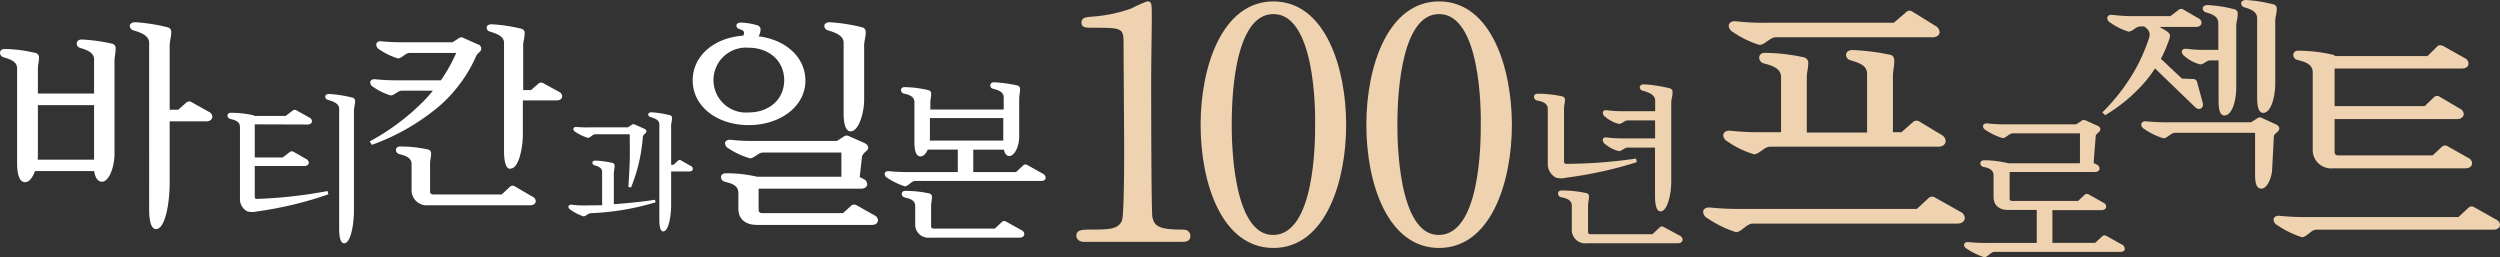 <svg xmlns="http://www.w3.org/2000/svg" viewBox="0 0 292.34 30.08"><rect x="0" y="0" width="292.34" height="30.08" fill="#333333" stroke="none"/><defs><style>.cls-1{fill:#fff;}.cls-2{fill:#efd2af;}.cls-3{fill:none;stroke:#efd2af;stroke-miterlimit:10;stroke-width:0.25px;}</style></defs><title>アセット 2</title><g id="レイヤー_2" data-name="レイヤー 2"><g id="レイヤー_1-2" data-name="レイヤー 1"><path class="cls-1" d="M87.54,14.63C83.89,14.63,81,12.47,81,9.4c0-2.91,2.55-5,5.91-5.23A.58.58,0,0,0,87,3.83c0-.26-.26-.34-.57-.44A.44.44,0,0,1,86.11,3c0-.18.15-.36.54-.36a7.32,7.32,0,0,1,1.88.31.52.52,0,0,1,.41.52,1.87,1.87,0,0,1-.23.78c3.15.39,5.47,2.42,5.47,5.18C94.18,12.47,91.21,14.63,87.54,14.63ZM83.43,9.38a3.8,3.8,0,0,0,4.11,3.77c2.32,0,4.16-1.46,4.16-3.77s-1.82-3.8-4.16-3.8A3.8,3.8,0,0,0,83.43,9.38Zm5.7,15.54h9.45l1-.91a.56.56,0,0,1,.6,0l2.08,1.17a.69.69,0,0,1,.41.57c0,.29-.23.55-.7.55H88.53c-1.33,0-2.19-.65-2.19-1.9V22.55c0-.91-.88-1.12-1.59-1.3a.58.58,0,0,1-.44-.52c0-.27.18-.47.6-.47a16,16,0,0,1,3.64.41h9.84V17.84H89.2c-.54,0-1,.67-1.51.67a9,9,0,0,1-2.52-1.17.69.69,0,0,1-.39-.57c0-.26.26-.47.68-.42a23.71,23.71,0,0,0,2.94.13h9.47l.84-.54a.56.56,0,0,1,.6,0l1.77.78c.33.16.44.36.44.55a.56.56,0,0,1-.24.41,1.9,1.9,0,0,0-.47.55l-.28,2.47.47.24a.71.71,0,0,1,.41.6c0,.28-.26.52-.7.52h-12v2.52C88.74,24.81,88.87,24.92,89.13,24.92Zm11.92-13.28c0,1.56-.63,3.72-1.59,3.72-.68,0-.81-1.25-.81-2V5c0-.89-1.09-1.23-1.87-1.46a.56.56,0,0,1-.39-.5c0-.23.21-.44.65-.44a20.56,20.56,0,0,1,3.8.6.54.54,0,0,1,.39.6c0,.6-.18,1-.18,1.51Z"/><path class="cls-1" d="M11,20H4.09c-.26.73-.65,1.3-1.15,1.3C2.08,21.32,2,19.81,2,19v-11C2,7.19,1.2,6.93.39,6.69A.58.58,0,0,1,0,6.17c0-.23.18-.46.6-.44a16.08,16.08,0,0,1,3.57.47.51.51,0,0,1,.39.52c0,.55-.13.83-.13,1.35v2.87H11v-4c0-.83-.91-1.12-1.67-1.35a.53.53,0,0,1-.36-.5c0-.23.18-.47.6-.47a20.58,20.58,0,0,1,3.59.5.52.52,0,0,1,.36.57c0,.55-.13.94-.13,1.4V18c0,1.4-.59,3.25-1.48,3.25C11.35,21.22,11.12,20.65,11,20ZM4.4,18.67H11V12.29H4.43v5.78A4.23,4.23,0,0,1,4.4,18.67Zm13.85,8.12c-.73,0-.81-1.51-.81-2.32V5c0-.86-1-1.2-1.87-1.46a.55.55,0,0,1-.39-.5c0-.23.2-.44.65-.44a20.7,20.7,0,0,1,3.8.6.54.54,0,0,1,.39.6c0,.6-.18,1-.18,1.51v7.52h1l1-.88a.5.5,0,0,1,.57,0l2,1.12a.66.66,0,0,1,.42.57c0,.29-.24.55-.71.55H19.84v7.21C19.84,23.85,19.29,26.79,18.25,26.79Z"/><path class="cls-1" d="M121.74,21.16H107c-.42,0-.8.63-1.19.63a8.18,8.18,0,0,1-2.06-1,.55.55,0,0,1-.3-.45c0-.2.2-.36.53-.32a20.13,20.13,0,0,0,2.32.1H112V17.49h-3.51c-.2.48-.51.8-.85.8-.63,0-.71-1-.71-1.59V11.94c0-.69-.7-.89-1.27-1a.46.46,0,0,1-.3-.41c0-.18.14-.36.46-.34a12.5,12.5,0,0,1,2.77.36.39.39,0,0,1,.3.41c0,.42-.1.64-.1,1.05v.8h8.58V11.37c0-.65-.73-.87-1.29-1a.4.4,0,0,1-.28-.38c0-.19.14-.37.46-.37A16.75,16.75,0,0,1,119,10a.41.41,0,0,1,.28.44c0,.43-.1.73-.1,1.09V16c0,1.09-.53,2.24-1.15,2.24-.37,0-.55-.34-.63-.74h-3.59v2.62h5l.87-.81a.4.4,0,0,1,.47,0l1.79,1a.55.55,0,0,1,.33.45C122.29,21,122.1,21.16,121.74,21.16Zm-12.56,5.57h7.15l.87-.81a.39.39,0,0,1,.46,0l1.8,1a.54.54,0,0,1,.32.45c0,.22-.18.42-.54.42H108.72a1.53,1.53,0,0,1-1.7-1.57V24.09c0-.71-.68-.87-1.23-1a.44.44,0,0,1-.34-.41c0-.2.14-.38.46-.36a13.21,13.21,0,0,1,2.77.3.38.38,0,0,1,.3.39c0,.42-.1.68-.1,1.05v2.4C108.88,26.65,109,26.73,109.18,26.73Zm-.46-10.29h8.6V13.81h-8.58v2.24A2.55,2.55,0,0,1,108.72,16.44Z"/><path class="cls-1" d="M29.79,14.54v3.87h3.27l.85-.65a.38.38,0,0,1,.43,0l1.47.84a.52.52,0,0,1,.3.42c0,.2-.17.39-.51.39H29.79V23c0,.21.1.26.28.26a55,55,0,0,0,8.24-.92l.09.38a42.71,42.71,0,0,1-8.33,2,2.3,2.3,0,0,1-1.14,0,1.6,1.6,0,0,1-.87-1.31V14.84c0-.66-.64-.81-1.14-.94a.4.4,0,0,1-.32-.37c0-.19.13-.36.43-.34a12,12,0,0,1,2.57.28.38.38,0,0,1,.17.09H33.4l.85-.65a.38.38,0,0,1,.43,0l1.5.84a.5.5,0,0,1,.3.42c0,.2-.17.39-.5.39Zm11.6,10c0,1.79-.39,3.91-1.15,3.91-.52,0-.58-1.09-.58-1.67V12.72c0-.64-.77-.89-1.35-1.05a.4.4,0,0,1-.28-.36c0-.17.15-.32.47-.32a15.11,15.11,0,0,1,2.74.43.39.39,0,0,1,.28.43c0,.44-.13.74-.13,1.09Z"/><path class="cls-1" d="M47.22,4.94h5.7l.76-.49a.48.48,0,0,1,.54,0l1.69.75a.5.5,0,0,1,.18.87,1.89,1.89,0,0,0-.42.49,15.16,15.16,0,0,1-1.85,3.19,16,16,0,0,1-2.68,2.85,25.77,25.77,0,0,1-7.66,4.34l-.25-.4a26.73,26.73,0,0,0,6.22-4.63,14.26,14.26,0,0,0,1.17-1.31H47c-.49,0-.87.56-1.31.56a6.82,6.82,0,0,1-2.05-1,.64.64,0,0,1-.35-.51c0-.24.24-.43.61-.38a23.38,23.38,0,0,0,2.66.12h5a19.35,19.35,0,0,0,1.79-3.2H47.9c-.49,0-.92.64-1.36.64a7.82,7.82,0,0,1-2.23-1.08A.65.65,0,0,1,44,5.2c0-.23.24-.42.61-.37A23.68,23.68,0,0,0,47.22,4.94Zm3.45,17.8h8l1-.94a.46.46,0,0,1,.54,0L62.27,23a.6.6,0,0,1,.38.51c0,.26-.21.49-.64.49H50.13a1.77,1.77,0,0,1-2-1.83V19.2c0-.82-.8-1-1.43-1.18a.51.51,0,0,1-.4-.47c0-.23.16-.44.54-.42a15.17,15.17,0,0,1,3.21.35.44.44,0,0,1,.36.45c0,.49-.12.8-.12,1.22v3.27C50.32,22.65,50.44,22.74,50.67,22.74Zm9-3c-.66,0-.73-1.36-.73-2.09V5c0-.82-1-1.1-1.69-1.32a.48.48,0,0,1-.35-.44c0-.21.19-.4.59-.4A18.65,18.65,0,0,1,61,3.37a.48.48,0,0,1,.35.54c0,.54-.17.92-.17,1.36v5.26h.92l.92-.8a.47.47,0,0,1,.51,0l1.83,1a.61.61,0,0,1,.38.52c0,.26-.21.49-.63.49H61.14v4C61.14,17.32,60.65,19.71,59.71,19.71Z"/><path class="cls-1" d="M68.22,25.3a6.05,6.05,0,0,1-1.53-.79.4.4,0,0,1-.22-.33c0-.15.15-.27.39-.24a10.84,10.84,0,0,0,1.72.08L70.41,24V20.11c0-.51-.47-.66-.92-.79a.33.33,0,0,1-.22-.29c0-.13.1-.25.36-.25a11.23,11.23,0,0,1,2,.27.32.32,0,0,1,.24.34c0,.35-.09.59-.09.87v3.62c1.62-.12,3.24-.28,4.81-.52l.07.3a30.41,30.41,0,0,1-7.57,1.27C68.78,24.93,68.51,25.3,68.22,25.3Zm.94-10.41h4.27l.48-.32a.32.32,0,0,1,.34,0l1.08.48c.2.08.26.21.26.31a.36.36,0,0,1-.14.24,1.29,1.29,0,0,0-.27.31A20.52,20.52,0,0,1,74.72,19a19.83,19.83,0,0,1-.93,2.92l-.31-.06c.07-1.05.13-2.07.16-3.09s0-2.05,0-3.07H69.61c-.31,0-.58.42-.86.42a5.44,5.44,0,0,1-1.47-.7.39.39,0,0,1-.23-.33c0-.15.15-.27.39-.24A14.83,14.83,0,0,0,69.16,14.89Zm8.4,12.17c-.42,0-.46-.87-.46-1.34V14.51c0-.51-.63-.7-1.08-.84a.31.31,0,0,1-.22-.28c0-.14.12-.26.37-.26a12.08,12.08,0,0,1,2.19.35.3.3,0,0,1,.22.34c0,.35-.1.59-.1.87v4.58h.28l.55-.51a.3.3,0,0,1,.33,0l1.14.65a.38.38,0,0,1,.24.33c0,.16-.13.31-.4.31H78.48v3.89C78.48,25.36,78.16,27.06,77.56,27.06Z"/><path class="cls-2" d="M126.85,28.16c-.82,0-.86-.48-.86-.59,0-.6.56-.6,1.9-.6,2,0,3-.11,3.43-1.15.26-.64.26-7.2.26-8.5,0-1.79-.07-10.47-.07-12.45,0-1.75-.52-1.75-3.65-1.75-.9,0-1.27,0-1.27-.48s.37-.52,1.53-.6a17.65,17.65,0,0,0,4.21-.93,17.46,17.46,0,0,1,1.82-.82c.41,0,.41.11.41,1.79,0,1-.07,5.81-.07,6.93,0,1.71,0,16,.15,16.43.26,1.08.78,1.53,3.54,1.53.33,0,.89,0,.89.67,0,.52-.59.52-.93.52Z"/><path class="cls-3" d="M126.85,28.16c-.82,0-.86-.48-.86-.59,0-.6.56-.6,1.9-.6,2,0,3-.11,3.43-1.15.26-.64.26-7.2.26-8.5,0-1.79-.07-10.47-.07-12.45,0-1.75-.52-1.75-3.65-1.75-.9,0-1.27,0-1.27-.48s.37-.52,1.53-.6a17.65,17.65,0,0,0,4.21-.93,17.46,17.46,0,0,1,1.82-.82c.41,0,.41.11.41,1.79,0,1-.07,5.81-.07,6.93,0,1.71,0,16,.15,16.43.26,1.08.78,1.53,3.54,1.53.33,0,.89,0,.89.67,0,.52-.59.52-.93.52Z"/><path class="cls-2" d="M148.91,28.87c-5.89,0-8.39-7.41-8.39-14.27S143.06.29,148.91.29c6,0,8.38,7.75,8.38,14.31S154.91,28.87,148.91,28.87Zm0-27.35c-5,0-5,11.18-5,13.08,0,1.53,0,13.08,5,13s5-11.1,5-13C153.94,13,153.94,1.52,148.91,1.52Z"/><path class="cls-3" d="M148.91,28.87c-5.89,0-8.39-7.41-8.39-14.27S143.06.29,148.91.29c6,0,8.38,7.75,8.38,14.31S154.91,28.87,148.91,28.87Zm0-27.35c-5,0-5,11.18-5,13.08,0,1.53,0,13.08,5,13s5-11.1,5-13C153.94,13,153.94,1.52,148.91,1.52Z"/><path class="cls-2" d="M168.28,28.87c-5.88,0-8.38-7.41-8.38-14.27S162.43.29,168.28.29c6,0,8.39,7.75,8.39,14.31S174.28,28.87,168.28,28.87Zm0-27.35c-4.95,0-5,11.18-5,13.08,0,1.53,0,13.08,5,13s5-11.1,5-13C173.31,13,173.31,1.52,168.28,1.52Z"/><path class="cls-3" d="M168.28,28.87c-5.88,0-8.38-7.41-8.38-14.27S162.43.29,168.28.29c6,0,8.39,7.75,8.39,14.31S174.28,28.87,168.28,28.87Zm0-27.35c-4.95,0-5,11.18-5,13.08,0,1.53,0,13.08,5,13s5-11.1,5-13C173.31,13,173.31,1.52,168.28,1.52Z"/><path class="cls-2" d="M182.89,12.71v6.16c0,.23.11.29.31.29a58,58,0,0,0,8.11-.62l.1.42a47.41,47.41,0,0,1-8.21,1.81,2.43,2.43,0,0,1-1.26,0,1.81,1.81,0,0,1-.95-1.46V12.75c0-.72-.7-.89-1.26-1a.45.45,0,0,1-.35-.42c0-.2.14-.39.47-.37a13.8,13.8,0,0,1,2.84.31.39.39,0,0,1,.31.4C183,12.07,182.89,12.34,182.89,12.71ZM186,27.39h7.22l.89-.83a.4.4,0,0,1,.47,0l1.85,1a.55.55,0,0,1,.33.45c0,.23-.19.44-.56.44H185.54a1.57,1.57,0,0,1-1.74-1.62V24.06c0-.72-.7-.89-1.26-1a.45.45,0,0,1-.35-.42c0-.2.14-.39.48-.37a13.78,13.78,0,0,1,2.83.31.38.38,0,0,1,.31.4c0,.43-.11.7-.11,1.07V27.1C185.7,27.31,185.81,27.39,186,27.39Zm8.17-2.67c-.58,0-.64-1.2-.64-1.84V17.26h-3.23c-.33,0-.64.41-1,.41a3.81,3.81,0,0,1-1.57-.8.61.61,0,0,1-.31-.5c0-.21.19-.35.54-.29a13.63,13.63,0,0,0,1.9.1h3.68v-2.1h-3.23c-.33,0-.64.41-1,.41a3.73,3.73,0,0,1-1.57-.81.6.6,0,0,1-.31-.49c0-.21.19-.36.54-.29a13.63,13.63,0,0,0,1.9.1h3.68V11.76c0-.7-.85-1-1.49-1.16a.43.43,0,0,1-.31-.39c0-.19.17-.35.52-.35a17.06,17.06,0,0,1,3,.47.43.43,0,0,1,.31.48c0,.47-.15.81-.15,1.2v9.24C195.44,22.61,195,24.72,194.18,24.72Z"/><path class="cls-2" d="M228.87,26.15H204.93c-.68,0-1.31,1-1.93,1a13,13,0,0,1-3.35-1.64.88.88,0,0,1-.49-.72c0-.33.33-.59.86-.52a32.88,32.88,0,0,0,3.77.16h20.36l1.41-1.31a.63.63,0,0,1,.75,0l2.92,1.64a.85.85,0,0,1,.53.72C229.76,25.82,229.46,26.15,228.87,26.15Zm-2.26-9H207c-.69,0-1.28.89-1.9.89A11,11,0,0,1,202,16.54a.88.88,0,0,1-.49-.72c0-.33.33-.59.85-.53a31.61,31.61,0,0,0,3.71.17h2.2V9c0-1-1.05-1.34-2.07-1.6a.72.72,0,0,1-.49-.66c0-.29.23-.59.75-.56a22,22,0,0,1,4.5.53.64.64,0,0,1,.49.66c0,.68-.17,1-.17,1.7v6.43h7.05V8.64c0-1-.91-1.28-2-1.61a.66.66,0,0,1-.46-.59c0-.3.23-.59.76-.59a26.15,26.15,0,0,1,4.42.56c.37.09.46.39.46.72,0,.69-.16,1.18-.16,1.77v6.56h1l1.38-1.22a.61.61,0,0,1,.76,0L227,15.75a.89.89,0,0,1,.52.76C227.49,16.87,227.2,17.16,226.61,17.16Zm-.69-12.79H207.66c-.69,0-1.28.89-1.91.89a11,11,0,0,1-3.11-1.51.88.88,0,0,1-.49-.72c0-.33.33-.59.85-.53a29.57,29.57,0,0,0,3.71.17h14.75l1.44-1.25c.17-.13.23-.16.36-.16a.66.66,0,0,1,.4.13L226.28,3a.92.92,0,0,1,.53.76C226.81,4.08,226.51,4.37,225.92,4.37Z"/><path class="cls-2" d="M248,29.45H233.23c-.43,0-.81.63-1.19.63a7.87,7.87,0,0,1-2.06-1,.53.53,0,0,1-.31-.44c0-.21.21-.37.53-.33a20.13,20.13,0,0,0,2.32.1h5.65V24.55H234.8c-1,0-1.68-.53-1.68-1.5V20.51c0-.71-.66-.89-1.21-1a.44.44,0,0,1-.34-.4c0-.2.14-.37.47-.37a12.35,12.35,0,0,1,2.8.35h8.38V15.59h-7.85c-.43,0-.79.56-1.18.56a7.22,7.22,0,0,1-2-.95.53.53,0,0,1-.31-.44c0-.2.21-.37.53-.33a18,18,0,0,0,2.32.11h8.05l.65-.43a.36.36,0,0,1,.24-.08.54.54,0,0,1,.23.06l1.37.61c.26.12.34.28.34.42a.48.48,0,0,1-.18.32c-.28.27-.34.33-.36.43l-.25,3.19.37.18a.55.55,0,0,1,.32.46c0,.23-.2.41-.54.41H235v3.11c0,.2.1.28.31.28H243l.8-.75a.4.4,0,0,1,.47,0l1.69.95a.52.52,0,0,1,.33.44c0,.23-.18.43-.55.43H240V28.4h5l.86-.8a.4.4,0,0,1,.47,0l1.8,1a.52.52,0,0,1,.32.44C248.51,29.25,248.33,29.45,248,29.45Z"/><path class="cls-2" d="M291.57,26.86H270.85c-.59,0-1.13.88-1.67.88a11.21,11.21,0,0,1-2.9-1.42.77.77,0,0,1-.42-.63c0-.28.28-.51.73-.45a29.21,29.21,0,0,0,3.27.14h17.62l1.22-1.13a.55.55,0,0,1,.66,0l2.52,1.42a.74.74,0,0,1,.46.62C292.34,26.57,292.08,26.86,291.57,26.86Zm-18.11-8.69h11l1.13-1.05a.55.55,0,0,1,.65,0l2.39,1.34a.74.74,0,0,1,.45.62c0,.31-.25.6-.76.6h-15.5a2.15,2.15,0,0,1-2.38-2.22v-9c0-1-1-1.25-1.79-1.45a.61.61,0,0,1-.48-.57c0-.28.19-.54.65-.51a18.44,18.44,0,0,1,3.94.46.37.37,0,0,1,.29.17h10.81L285,5.43a.41.41,0,0,1,.31-.14,1,1,0,0,1,.43.11l2.47,1.39a.74.74,0,0,1,.45.63c0,.31-.25.59-.76.59H273v4.4h10.53l1.13-1.08a.51.51,0,0,1,.65,0l2.33,1.37a.74.74,0,0,1,.46.62c0,.31-.26.6-.77.6H273v3.89C273,18.06,273.18,18.17,273.46,18.17Z"/><path class="cls-2" d="M249.59,1.89h4.2l1-.76a.46.46,0,0,1,.55,0l1.72,1a.61.61,0,0,1,.38.52c0,.26-.22.5-.64.5h-4.27c.4.23.75.44.89.54s.33.28.33.47a2.08,2.08,0,0,1-.14.59,16.69,16.69,0,0,1-.92,2.13l2.46,2.31,1.34.05a.48.48,0,0,1,.45.42l.64,2.38c.16.62-.43.93-.88.5L252,8a14.45,14.45,0,0,1-1.15,1.55,19,19,0,0,1-4.68,3.92l-.33-.33a23.09,23.09,0,0,0,3.28-4.06,20.41,20.41,0,0,0,2.13-4.48,2,2,0,0,0,.12-.52.9.9,0,0,0-.12-.48,1.48,1.48,0,0,0-.54-.51h-.43c-.5,0-.92.61-1.37.61a7.52,7.52,0,0,1-2.15-1.06.64.64,0,0,1-.35-.52c0-.24.24-.43.61-.38A20,20,0,0,0,249.59,1.89Zm4.08,12.41h9.56l.76-.49a.48.48,0,0,1,.54,0l1.6.73c.31.14.4.33.4.49a.5.5,0,0,1-.21.38c-.26.24-.42.4-.42.5l-.21,4c-.05.76-.52,2.15-1.26,2.15s-.73-1.13-.73-1.86V15.53h-9.35c-.49,0-.92.64-1.36.64a7.82,7.82,0,0,1-2.25-1.09.62.62,0,0,1-.35-.52c0-.23.23-.42.61-.37A23.76,23.76,0,0,0,253.67,14.3Zm6.44-.8c-.66,0-.68-1.13-.68-1.86V7.06h-1c-.38,0-.73.47-1.15.47a4.46,4.46,0,0,1-1.8-.94.76.76,0,0,1-.35-.55c0-.23.23-.37.63-.33a14.37,14.37,0,0,0,2.18.12h1.46V2.71c0-.82-.76-1.06-1.46-1.27a.49.49,0,0,1-.36-.45c0-.21.19-.4.59-.4a16.1,16.1,0,0,1,3.14.5.49.49,0,0,1,.36.54c0,.54-.17.92-.17,1.37v7C261.53,11.64,261.06,13.5,260.11,13.5Zm5.95-3.8c0,1.58-.47,3.5-1.41,3.5-.66,0-.71-1.14-.71-1.87V2.15c0-.83-.8-1.09-1.51-1.3a.51.51,0,0,1-.36-.45c0-.21.19-.4.59-.4a16.69,16.69,0,0,1,3.21.52.48.48,0,0,1,.36.54c0,.55-.17.92-.17,1.37Z"/></g></g></svg>